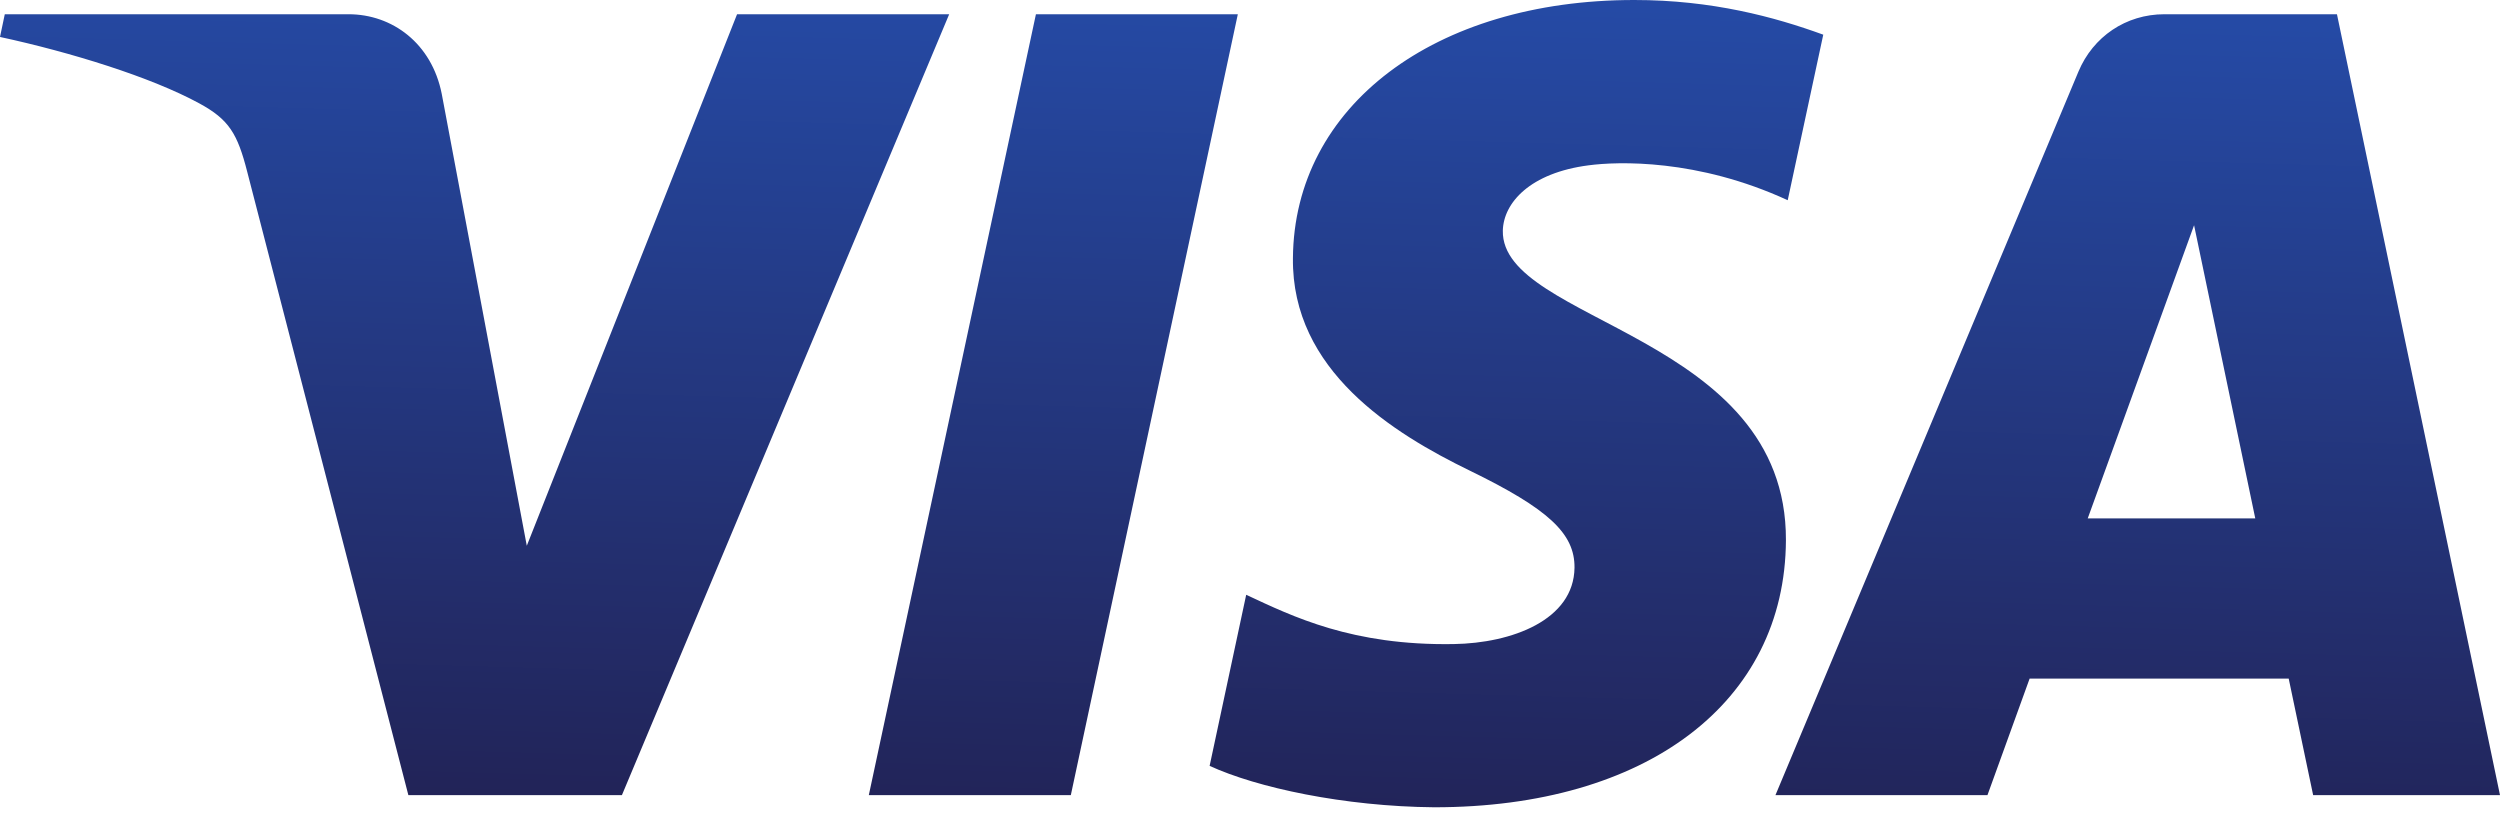 <svg width="46" height="15" viewBox="0 0 46 15" fill="none" xmlns="http://www.w3.org/2000/svg">
<g clip-path="url(#clip0_743_1113)">
<path d="M23.79 4.749C23.764 6.818 25.634 7.973 27.043 8.659C28.491 9.364 28.977 9.816 28.971 10.445C28.96 11.409 27.817 11.835 26.746 11.851C24.879 11.881 23.793 11.347 22.93 10.944L22.257 14.092C23.123 14.491 24.727 14.839 26.39 14.854C30.293 14.854 32.847 12.928 32.861 9.94C32.876 6.148 27.616 5.938 27.652 4.243C27.665 3.73 28.155 3.181 29.23 3.042C29.762 2.971 31.23 2.917 32.894 3.684L33.548 0.638C32.653 0.312 31.502 9.29832e-06 30.07 9.29832e-06C26.395 9.29832e-06 23.811 1.953 23.79 4.749ZM39.826 0.262C39.113 0.262 38.512 0.678 38.244 1.316L32.668 14.631H36.569L37.345 12.486H42.112L42.562 14.631H46L43 0.262H39.826ZM40.371 4.144L41.497 9.539H38.414L40.371 4.144ZM19.061 0.262L15.986 14.631H19.703L22.776 0.262H19.061ZM13.562 0.262L9.693 10.042L8.128 1.727C7.944 0.798 7.219 0.262 6.413 0.262H0.088L0 0.68C1.298 0.961 2.774 1.416 3.667 1.902C4.214 2.199 4.37 2.459 4.55 3.165L7.514 14.631H11.443L17.465 0.262H13.562Z" fill="url(#paint0_linear_743_1113)"/>
</g>
<defs>
<linearGradient id="paint0_linear_743_1113" x1="21.148" y1="15.152" x2="21.578" y2="-0.103" gradientUnits="userSpaceOnUse">
<stop stop-color="#222357"/>
<stop offset="1" stop-color="#254AA5"/>
</linearGradient>
<clipPath id="clip0_743_1113">
<rect width="46" height="14.914" fill="white"/>
</clipPath>
</defs>
</svg>

